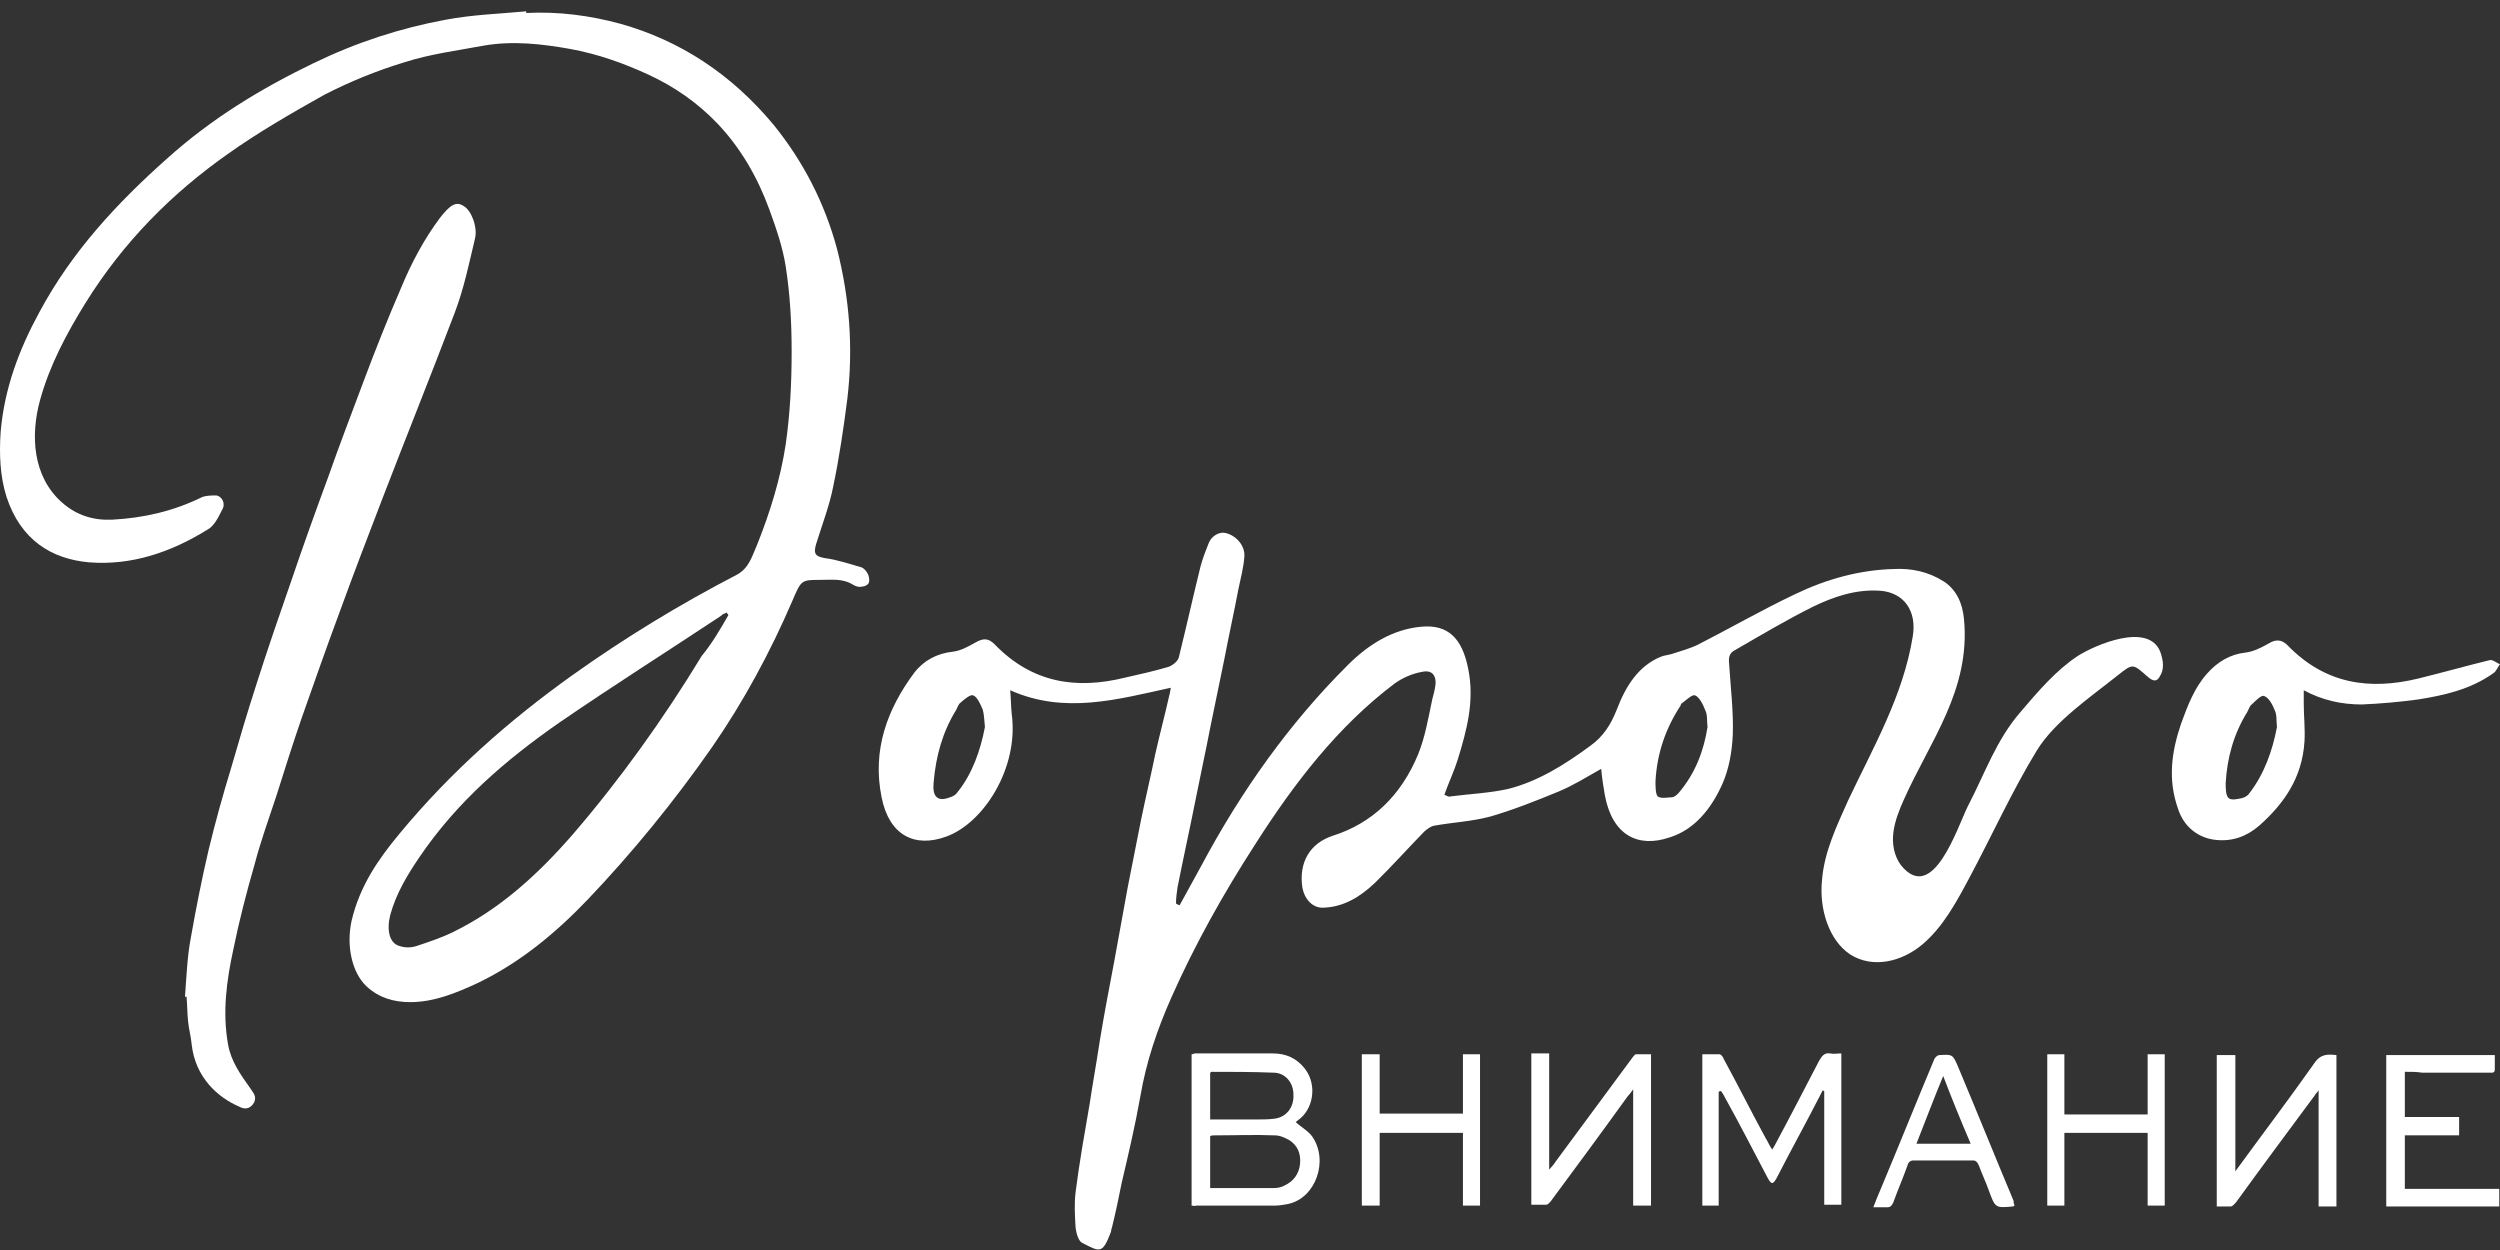 <?xml version="1.0" encoding="UTF-8"?> <svg xmlns="http://www.w3.org/2000/svg" width="108" height="54" viewBox="0 0 108 54" fill="none"><rect x="0" y="0" width="108" height="54" fill="#333333" stroke="none"/> <path d="M50.963 39.102C51.284 38.524 51.573 37.983 51.895 37.404C53.629 34.154 55.716 31.228 58.221 28.735C59.12 27.832 60.18 27.182 61.401 27.074C62.557 26.965 63.167 27.579 63.424 28.88C63.713 30.289 63.36 31.553 62.974 32.817C62.814 33.323 62.589 33.792 62.396 34.334C62.493 34.37 62.589 34.443 62.653 34.406C63.488 34.298 64.355 34.262 65.158 34.081C66.443 33.756 67.599 33.034 68.723 32.203C69.269 31.806 69.59 31.3 69.847 30.65C70.232 29.638 70.778 28.771 71.742 28.374C71.902 28.302 72.095 28.302 72.288 28.23C72.641 28.121 72.994 28.013 73.316 27.868C74.729 27.146 76.109 26.351 77.555 25.665C78.904 25.015 80.349 24.617 81.826 24.581C82.565 24.545 83.303 24.69 83.978 25.123C84.524 25.484 84.781 26.062 84.845 26.749C85.134 29.819 83.368 32.022 82.244 34.551C82.051 34.984 81.858 35.454 81.794 35.96C81.73 36.465 81.826 36.971 82.115 37.368C83.496 39.102 84.556 35.743 85.005 34.84C85.776 33.359 86.226 31.986 87.286 30.758C88.056 29.855 88.827 28.952 89.759 28.338C90.497 27.868 92.81 26.857 93.323 28.157C93.452 28.519 93.516 28.916 93.291 29.241C93.131 29.53 92.906 29.349 92.745 29.205C92.135 28.663 92.135 28.663 91.493 29.169C90.369 30.072 88.763 31.155 87.992 32.42C86.932 34.154 86.065 36.068 85.102 37.874C84.524 38.958 83.946 40.041 83.046 40.8C82.147 41.559 80.895 41.847 79.931 41.233C79 40.619 78.582 39.247 78.711 38.019C78.807 36.79 79.353 35.671 79.835 34.587C80.927 32.275 82.212 30.072 82.629 27.507C82.822 26.387 82.244 25.593 81.216 25.52C80.188 25.448 79.225 25.773 78.326 26.207C77.169 26.785 76.077 27.435 74.953 28.085C74.729 28.194 74.664 28.374 74.697 28.663C74.761 29.674 74.889 30.722 74.857 31.733C74.825 32.456 74.697 33.214 74.407 33.865C73.926 34.948 73.187 35.851 72.127 36.176C70.746 36.646 69.654 36.068 69.333 34.37C69.269 34.009 69.205 33.612 69.173 33.214C68.53 33.576 67.952 33.937 67.342 34.19C66.379 34.587 65.383 34.984 64.387 35.273C63.584 35.49 62.749 35.526 61.947 35.671C61.786 35.707 61.658 35.815 61.529 35.923C60.823 36.646 60.148 37.404 59.41 38.127C58.767 38.741 58.061 39.175 57.194 39.211C56.712 39.247 56.358 38.849 56.262 38.344C56.102 37.26 56.583 36.429 57.579 36.104C59.281 35.562 60.533 34.37 61.272 32.564C61.561 31.842 61.69 31.083 61.85 30.325C61.882 30.144 61.947 29.963 61.979 29.783C62.107 29.241 61.914 28.916 61.433 29.024C61.015 29.097 60.598 29.277 60.245 29.53C57.804 31.372 55.909 33.828 54.207 36.502C52.858 38.596 51.638 40.764 50.61 43.076C50 44.448 49.518 45.857 49.261 47.374C49.036 48.638 48.747 49.866 48.458 51.095C48.33 51.745 48.201 52.359 48.041 53.009C48.008 53.081 48.008 53.19 47.976 53.262C47.623 54.165 47.527 54.093 46.756 53.695C46.595 53.623 46.499 53.298 46.467 53.045C46.435 52.539 46.403 51.998 46.467 51.492C46.627 50.228 46.852 48.963 47.077 47.663C47.206 46.796 47.366 45.929 47.495 45.062C47.687 43.87 47.912 42.714 48.137 41.522C48.33 40.475 48.522 39.391 48.715 38.344C48.908 37.368 49.1 36.393 49.293 35.418C49.486 34.479 49.711 33.539 49.903 32.6C50.096 31.733 50.321 30.903 50.514 30.036C50.546 29.963 50.546 29.855 50.578 29.711C48.265 30.216 45.985 30.866 43.641 29.819C43.673 30.18 43.673 30.505 43.705 30.83C44.026 33.178 42.485 35.562 40.879 36.14C39.498 36.646 38.406 36.068 38.085 34.443C37.667 32.384 38.342 30.614 39.498 29.06C39.915 28.519 40.493 28.23 41.136 28.157C41.489 28.121 41.81 27.941 42.131 27.76C42.453 27.579 42.677 27.543 42.966 27.832C44.604 29.53 46.531 29.783 48.587 29.277C49.229 29.133 49.871 28.988 50.481 28.808C50.674 28.735 50.899 28.555 50.931 28.374C51.252 27.074 51.541 25.773 51.862 24.473C51.959 24.112 52.087 23.787 52.216 23.462C52.344 23.137 52.697 22.956 52.954 23.028C53.404 23.137 53.789 23.57 53.757 24.04C53.725 24.509 53.597 24.979 53.5 25.448C53.308 26.46 53.083 27.471 52.89 28.483C52.697 29.458 52.472 30.469 52.28 31.445C52.087 32.456 51.862 33.467 51.67 34.443C51.413 35.743 51.124 37.043 50.867 38.344C50.835 38.56 50.803 38.813 50.803 39.03C50.867 39.066 50.899 39.102 50.963 39.102ZM73.765 31.408C73.733 31.119 73.765 30.866 73.669 30.686C73.572 30.433 73.412 30.108 73.219 30.036C73.091 30 72.834 30.252 72.641 30.397C72.609 30.397 72.609 30.433 72.609 30.469C71.967 31.445 71.581 32.528 71.517 33.756C71.517 33.973 71.517 34.298 71.613 34.406C71.774 34.515 72.031 34.443 72.224 34.443C72.32 34.443 72.448 34.334 72.513 34.262C73.251 33.395 73.605 32.42 73.765 31.408ZM42.549 31.408C42.517 31.119 42.517 30.866 42.453 30.65C42.356 30.433 42.228 30.108 42.035 30.036C41.907 30 41.65 30.216 41.489 30.361C41.393 30.433 41.361 30.578 41.296 30.686C40.718 31.625 40.429 32.673 40.333 33.792C40.269 34.406 40.493 34.659 41.039 34.443C41.168 34.406 41.296 34.334 41.361 34.226C42.003 33.431 42.356 32.42 42.549 31.408Z" fill="white"></path> <path d="M22.733 0.561C24.114 0.489 25.495 0.669 26.812 1.03C29.381 1.753 31.597 3.198 33.428 5.401C34.68 6.954 35.612 8.724 36.158 10.747C36.704 12.878 36.864 15.046 36.607 17.213C36.447 18.477 36.254 19.777 35.997 21.006C35.837 21.836 35.515 22.667 35.258 23.498C35.13 23.931 35.226 24.04 35.644 24.112C36.19 24.184 36.704 24.365 37.218 24.509C37.314 24.546 37.41 24.654 37.474 24.762C37.539 24.871 37.571 25.051 37.539 25.16C37.507 25.268 37.346 25.34 37.25 25.34C37.121 25.376 36.993 25.34 36.864 25.268C36.415 24.979 35.933 25.051 35.451 25.051C34.616 25.051 34.616 25.051 34.231 25.954C33.267 28.194 32.111 30.325 30.762 32.276C29.124 34.623 27.326 36.827 25.399 38.85C23.986 40.331 22.444 41.595 20.646 42.462C19.715 42.895 18.751 43.292 17.723 43.292C17.017 43.292 16.375 43.112 15.829 42.606C15.186 41.992 14.961 40.836 15.186 39.789C15.54 38.272 16.343 37.116 17.274 35.996C19.49 33.323 21.995 31.12 24.725 29.169C27.005 27.544 29.381 26.099 31.822 24.834C32.368 24.546 32.496 24.004 32.721 23.498C33.267 22.125 33.717 20.68 33.942 19.2C34.134 17.863 34.199 16.526 34.199 15.19C34.199 13.962 34.134 12.734 33.942 11.506C33.813 10.675 33.524 9.844 33.235 9.049C32.721 7.641 31.983 6.376 30.987 5.329C30.12 4.426 29.124 3.739 28.032 3.234C26.941 2.728 25.817 2.331 24.628 2.114C23.408 1.897 22.155 1.753 20.903 1.97C19.747 2.186 18.59 2.331 17.466 2.692C16.278 3.053 15.122 3.523 13.998 4.101C12.521 4.931 11.14 5.726 9.823 6.665C7.414 8.363 5.327 10.458 3.689 13.095C2.886 14.395 2.147 15.768 1.73 17.285C1.312 18.802 1.409 20.572 2.661 21.692C3.304 22.27 4.042 22.486 4.845 22.45C6.194 22.378 7.479 22.089 8.731 21.475C8.924 21.403 9.149 21.403 9.341 21.403C9.598 21.439 9.759 21.764 9.598 22.017C9.438 22.342 9.245 22.739 8.956 22.884C7.382 23.859 5.68 24.437 3.85 24.293C2.212 24.148 0.895 23.317 0.285 21.475C-0.004 20.572 -0.036 19.597 0.028 18.658C0.188 16.779 0.831 15.082 1.698 13.492C3.111 10.855 5.07 8.76 7.222 6.846C9.149 5.112 11.3 3.812 13.548 2.728C15.411 1.825 17.306 1.211 19.265 0.85C20.421 0.633 21.577 0.597 22.733 0.489C22.733 0.489 22.733 0.525 22.733 0.561ZM31.469 26.568C31.437 26.532 31.405 26.496 31.405 26.46C31.308 26.496 31.212 26.532 31.148 26.604C28.803 28.158 26.459 29.639 24.146 31.228C21.866 32.817 19.747 34.623 18.109 37.044C17.595 37.802 17.113 38.597 16.856 39.536C16.696 40.186 16.824 40.764 17.274 40.872C17.499 40.945 17.756 40.945 17.98 40.872C18.526 40.692 19.072 40.511 19.586 40.258C21.577 39.283 23.215 37.802 24.725 36.068C26.78 33.684 28.643 31.084 30.313 28.338C30.762 27.796 31.116 27.182 31.469 26.568Z" fill="white"></path> <path d="M7.993 43.04C8.057 42.173 8.089 41.306 8.25 40.475C8.474 39.211 8.731 37.91 9.02 36.682C9.309 35.49 9.631 34.334 9.984 33.178C10.337 31.95 10.69 30.758 11.076 29.566C11.557 28.049 12.071 26.568 12.585 25.087C13.099 23.57 13.645 22.053 14.191 20.572C14.673 19.199 15.187 17.863 15.7 16.49C16.214 15.118 16.76 13.745 17.338 12.409C17.788 11.325 18.334 10.313 19.008 9.41C19.458 8.832 19.715 8.688 20.036 8.905C20.357 9.085 20.646 9.808 20.518 10.313C20.261 11.397 20.036 12.481 19.651 13.492C18.623 16.201 17.531 18.91 16.503 21.583C15.893 23.173 15.283 24.762 14.705 26.351C14.127 27.905 13.581 29.458 13.035 31.011C12.649 32.131 12.296 33.251 11.943 34.37C11.622 35.346 11.268 36.321 11.011 37.296C10.658 38.524 10.337 39.752 10.08 41.017C9.791 42.353 9.598 43.726 9.855 45.135C9.984 45.857 10.401 46.435 10.787 46.977C10.915 47.194 11.108 47.338 10.979 47.627C10.787 47.952 10.53 47.916 10.337 47.808C9.406 47.41 8.442 46.543 8.282 45.135C8.25 44.773 8.153 44.448 8.121 44.087C8.089 43.726 8.089 43.401 8.057 43.04C8.025 43.076 7.993 43.076 7.993 43.04Z" fill="white"></path> <path d="M99.522 29.819C99.522 30.036 99.522 30.216 99.522 30.397C99.522 30.939 99.586 31.481 99.554 32.023C99.457 33.612 98.654 34.732 97.595 35.671C97.049 36.14 96.438 36.357 95.732 36.285C94.993 36.213 94.351 35.743 94.094 34.948C93.644 33.684 93.805 32.492 94.222 31.264C94.511 30.469 94.8 29.711 95.347 29.097C95.796 28.591 96.342 28.266 96.984 28.194C97.338 28.157 97.691 27.977 98.012 27.796C98.301 27.616 98.558 27.616 98.815 27.869C100.453 29.566 102.38 29.819 104.467 29.313C105.495 29.061 106.523 28.771 107.55 28.519C107.679 28.483 107.839 28.627 108 28.699C107.904 28.808 107.839 28.988 107.743 29.061C106.747 29.783 105.591 30.036 104.467 30.216C103.664 30.325 102.862 30.397 102.027 30.433C101.159 30.433 100.324 30.253 99.522 29.819ZM98.365 31.408C98.333 31.119 98.365 30.867 98.269 30.686C98.173 30.433 98.012 30.144 97.819 30.072C97.691 30 97.434 30.289 97.273 30.433C97.177 30.505 97.145 30.65 97.081 30.758C96.503 31.697 96.214 32.709 96.149 33.829C96.149 34.045 96.149 34.37 96.278 34.479C96.406 34.587 96.663 34.515 96.856 34.479C96.984 34.443 97.113 34.37 97.177 34.262C97.819 33.431 98.173 32.42 98.365 31.408Z" fill="white"></path> <path d="M51.477 52.082C51.477 49.879 51.477 47.711 51.477 45.544C51.541 45.544 51.573 45.508 51.637 45.508C52.761 45.508 53.853 45.508 54.977 45.508C55.523 45.508 56.005 45.688 56.39 46.194C56.904 46.881 56.743 47.928 56.069 48.398C56.037 48.434 55.973 48.47 55.973 48.47C56.197 48.687 56.487 48.831 56.679 49.084C57.418 50.132 56.84 51.757 55.652 52.01C55.459 52.046 55.266 52.082 55.074 52.082C53.95 52.082 52.793 52.082 51.669 52.082C51.605 52.118 51.573 52.082 51.477 52.082ZM52.279 51.324C52.344 51.324 52.376 51.324 52.408 51.324C53.275 51.324 54.174 51.324 55.041 51.324C55.202 51.324 55.362 51.287 55.491 51.215C55.876 51.035 56.133 50.709 56.165 50.24C56.197 49.806 56.037 49.481 55.716 49.265C55.523 49.156 55.298 49.048 55.074 49.048C54.206 49.012 53.307 49.048 52.44 49.048C52.376 49.048 52.344 49.048 52.279 49.084C52.279 49.843 52.279 50.565 52.279 51.324ZM52.279 48.361C52.954 48.361 53.628 48.361 54.271 48.361C54.528 48.361 54.817 48.361 55.074 48.325C55.587 48.253 55.908 47.82 55.876 47.278C55.876 46.772 55.523 46.339 55.009 46.339C54.11 46.303 53.211 46.303 52.344 46.303C52.312 46.303 52.312 46.339 52.279 46.339C52.279 46.989 52.279 47.639 52.279 48.361Z" fill="white"></path> <path d="M74.247 47.169C74.247 48.794 74.247 50.456 74.247 52.082C73.99 52.082 73.765 52.082 73.54 52.082C73.54 49.914 73.54 47.747 73.54 45.544C73.797 45.544 74.022 45.544 74.279 45.544C74.343 45.544 74.439 45.652 74.471 45.76C75.082 46.88 75.66 48.036 76.27 49.156C76.366 49.3 76.43 49.481 76.559 49.661C76.623 49.553 76.655 49.517 76.687 49.445C77.33 48.253 77.94 47.061 78.582 45.833C78.711 45.616 78.807 45.471 79.064 45.508C79.225 45.544 79.353 45.508 79.546 45.508C79.546 47.711 79.546 49.878 79.546 52.045C79.321 52.045 79.064 52.045 78.807 52.045C78.807 50.42 78.807 48.758 78.807 47.133C78.775 47.133 78.775 47.133 78.743 47.097C78.711 47.169 78.646 47.277 78.614 47.35C78.004 48.542 77.362 49.698 76.752 50.89C76.591 51.179 76.527 51.179 76.366 50.89C75.756 49.734 75.146 48.542 74.504 47.386C74.471 47.314 74.407 47.205 74.343 47.133C74.279 47.133 74.247 47.169 74.247 47.169Z" fill="white"></path> <path d="M70.553 47.061C70.553 48.794 70.553 50.42 70.553 52.082C70.81 52.082 71.067 52.082 71.324 52.082C71.324 49.914 71.324 47.747 71.324 45.544C71.099 45.544 70.906 45.544 70.682 45.544C70.617 45.544 70.553 45.652 70.521 45.688C69.429 47.169 68.305 48.686 67.213 50.167C67.149 50.276 67.053 50.384 66.924 50.528C66.924 48.794 66.924 47.169 66.924 45.507C66.667 45.507 66.41 45.507 66.153 45.507C66.153 47.675 66.153 49.842 66.153 52.045C66.378 52.045 66.571 52.045 66.796 52.045C66.86 52.045 66.924 51.973 66.988 51.901C68.112 50.384 69.204 48.903 70.296 47.386C70.36 47.313 70.425 47.241 70.553 47.061Z" fill="white"></path> <path d="M95.764 52.118C95.989 52.118 96.181 52.118 96.374 52.118C96.438 52.118 96.534 52.01 96.599 51.937C97.723 50.384 98.879 48.831 100.003 47.314C100.035 47.241 100.099 47.205 100.164 47.097C100.164 48.795 100.164 50.456 100.164 52.118C100.42 52.118 100.677 52.118 100.934 52.118C100.934 49.951 100.934 47.783 100.934 45.58C100.581 45.544 100.26 45.508 99.971 45.941C98.879 47.494 97.723 49.011 96.567 50.601C96.567 48.903 96.567 47.241 96.567 45.58C96.278 45.58 96.053 45.58 95.764 45.58C95.764 47.711 95.764 49.878 95.764 52.118Z" fill="white"></path> <path d="M103.889 46.302C103.889 46.989 103.889 47.603 103.889 48.253C104.66 48.253 105.431 48.253 106.234 48.253C106.234 48.506 106.234 48.758 106.234 49.047C105.463 49.047 104.692 49.047 103.889 49.047C103.889 49.806 103.889 50.565 103.889 51.359C105.238 51.359 106.619 51.359 107.968 51.359C107.968 51.612 107.968 51.865 107.968 52.118C106.362 52.118 104.724 52.118 103.086 52.118C103.086 49.95 103.086 47.783 103.086 45.58C104.66 45.58 106.202 45.58 107.775 45.58C107.775 45.797 107.775 45.977 107.775 46.194C107.775 46.374 107.647 46.338 107.55 46.338C106.587 46.338 105.591 46.338 104.628 46.338C104.403 46.302 104.146 46.302 103.889 46.302Z" fill="white"></path> <path d="M63.199 45.544C63.456 45.544 63.681 45.544 63.937 45.544C63.937 47.711 63.937 49.878 63.937 52.082C63.713 52.082 63.456 52.082 63.199 52.082C63.199 51.034 63.199 49.987 63.199 48.939C61.978 48.939 60.822 48.939 59.602 48.939C59.602 49.987 59.602 51.034 59.602 52.082C59.345 52.082 59.088 52.082 58.831 52.082C58.831 49.914 58.831 47.747 58.831 45.544C59.088 45.544 59.313 45.544 59.602 45.544C59.602 46.411 59.602 47.241 59.602 48.108C60.79 48.108 61.978 48.108 63.199 48.108C63.199 47.278 63.199 46.411 63.199 45.544Z" fill="white"></path> <path d="M89.181 48.144C90.401 48.144 91.589 48.144 92.778 48.144C92.778 47.278 92.778 46.411 92.778 45.544C93.034 45.544 93.259 45.544 93.516 45.544C93.516 47.711 93.516 49.878 93.516 52.082C93.291 52.082 93.034 52.082 92.778 52.082C92.778 51.034 92.778 50.023 92.778 48.939C91.557 48.939 90.401 48.939 89.181 48.939C89.181 49.987 89.181 51.034 89.181 52.082C88.924 52.082 88.667 52.082 88.442 52.082C88.442 49.914 88.442 47.747 88.442 45.544C88.667 45.544 88.924 45.544 89.181 45.544C89.181 46.411 89.181 47.241 89.181 48.144Z" fill="white"></path> <path d="M87.029 52.082C86.997 52.082 86.997 52.118 86.965 52.118C86.194 52.19 86.194 52.19 85.905 51.395C85.776 51.034 85.616 50.709 85.487 50.348C85.423 50.203 85.359 50.131 85.23 50.131C84.363 50.131 83.528 50.131 82.661 50.131C82.532 50.131 82.436 50.203 82.404 50.348C82.211 50.89 81.987 51.395 81.794 51.937C81.73 52.082 81.665 52.154 81.537 52.154C81.344 52.154 81.152 52.154 80.927 52.154C81.055 51.829 81.152 51.576 81.28 51.287C82.051 49.445 82.79 47.603 83.56 45.761C83.592 45.688 83.689 45.58 83.785 45.58C84.363 45.544 84.363 45.544 84.62 46.158C85.423 48.072 86.194 49.987 86.997 51.901C86.965 51.901 86.997 51.973 87.029 52.082ZM83.946 46.483C83.528 47.494 83.175 48.434 82.79 49.409C83.592 49.409 84.363 49.409 85.134 49.409C84.716 48.434 84.331 47.494 83.946 46.483Z" fill="white"></path> </svg> 